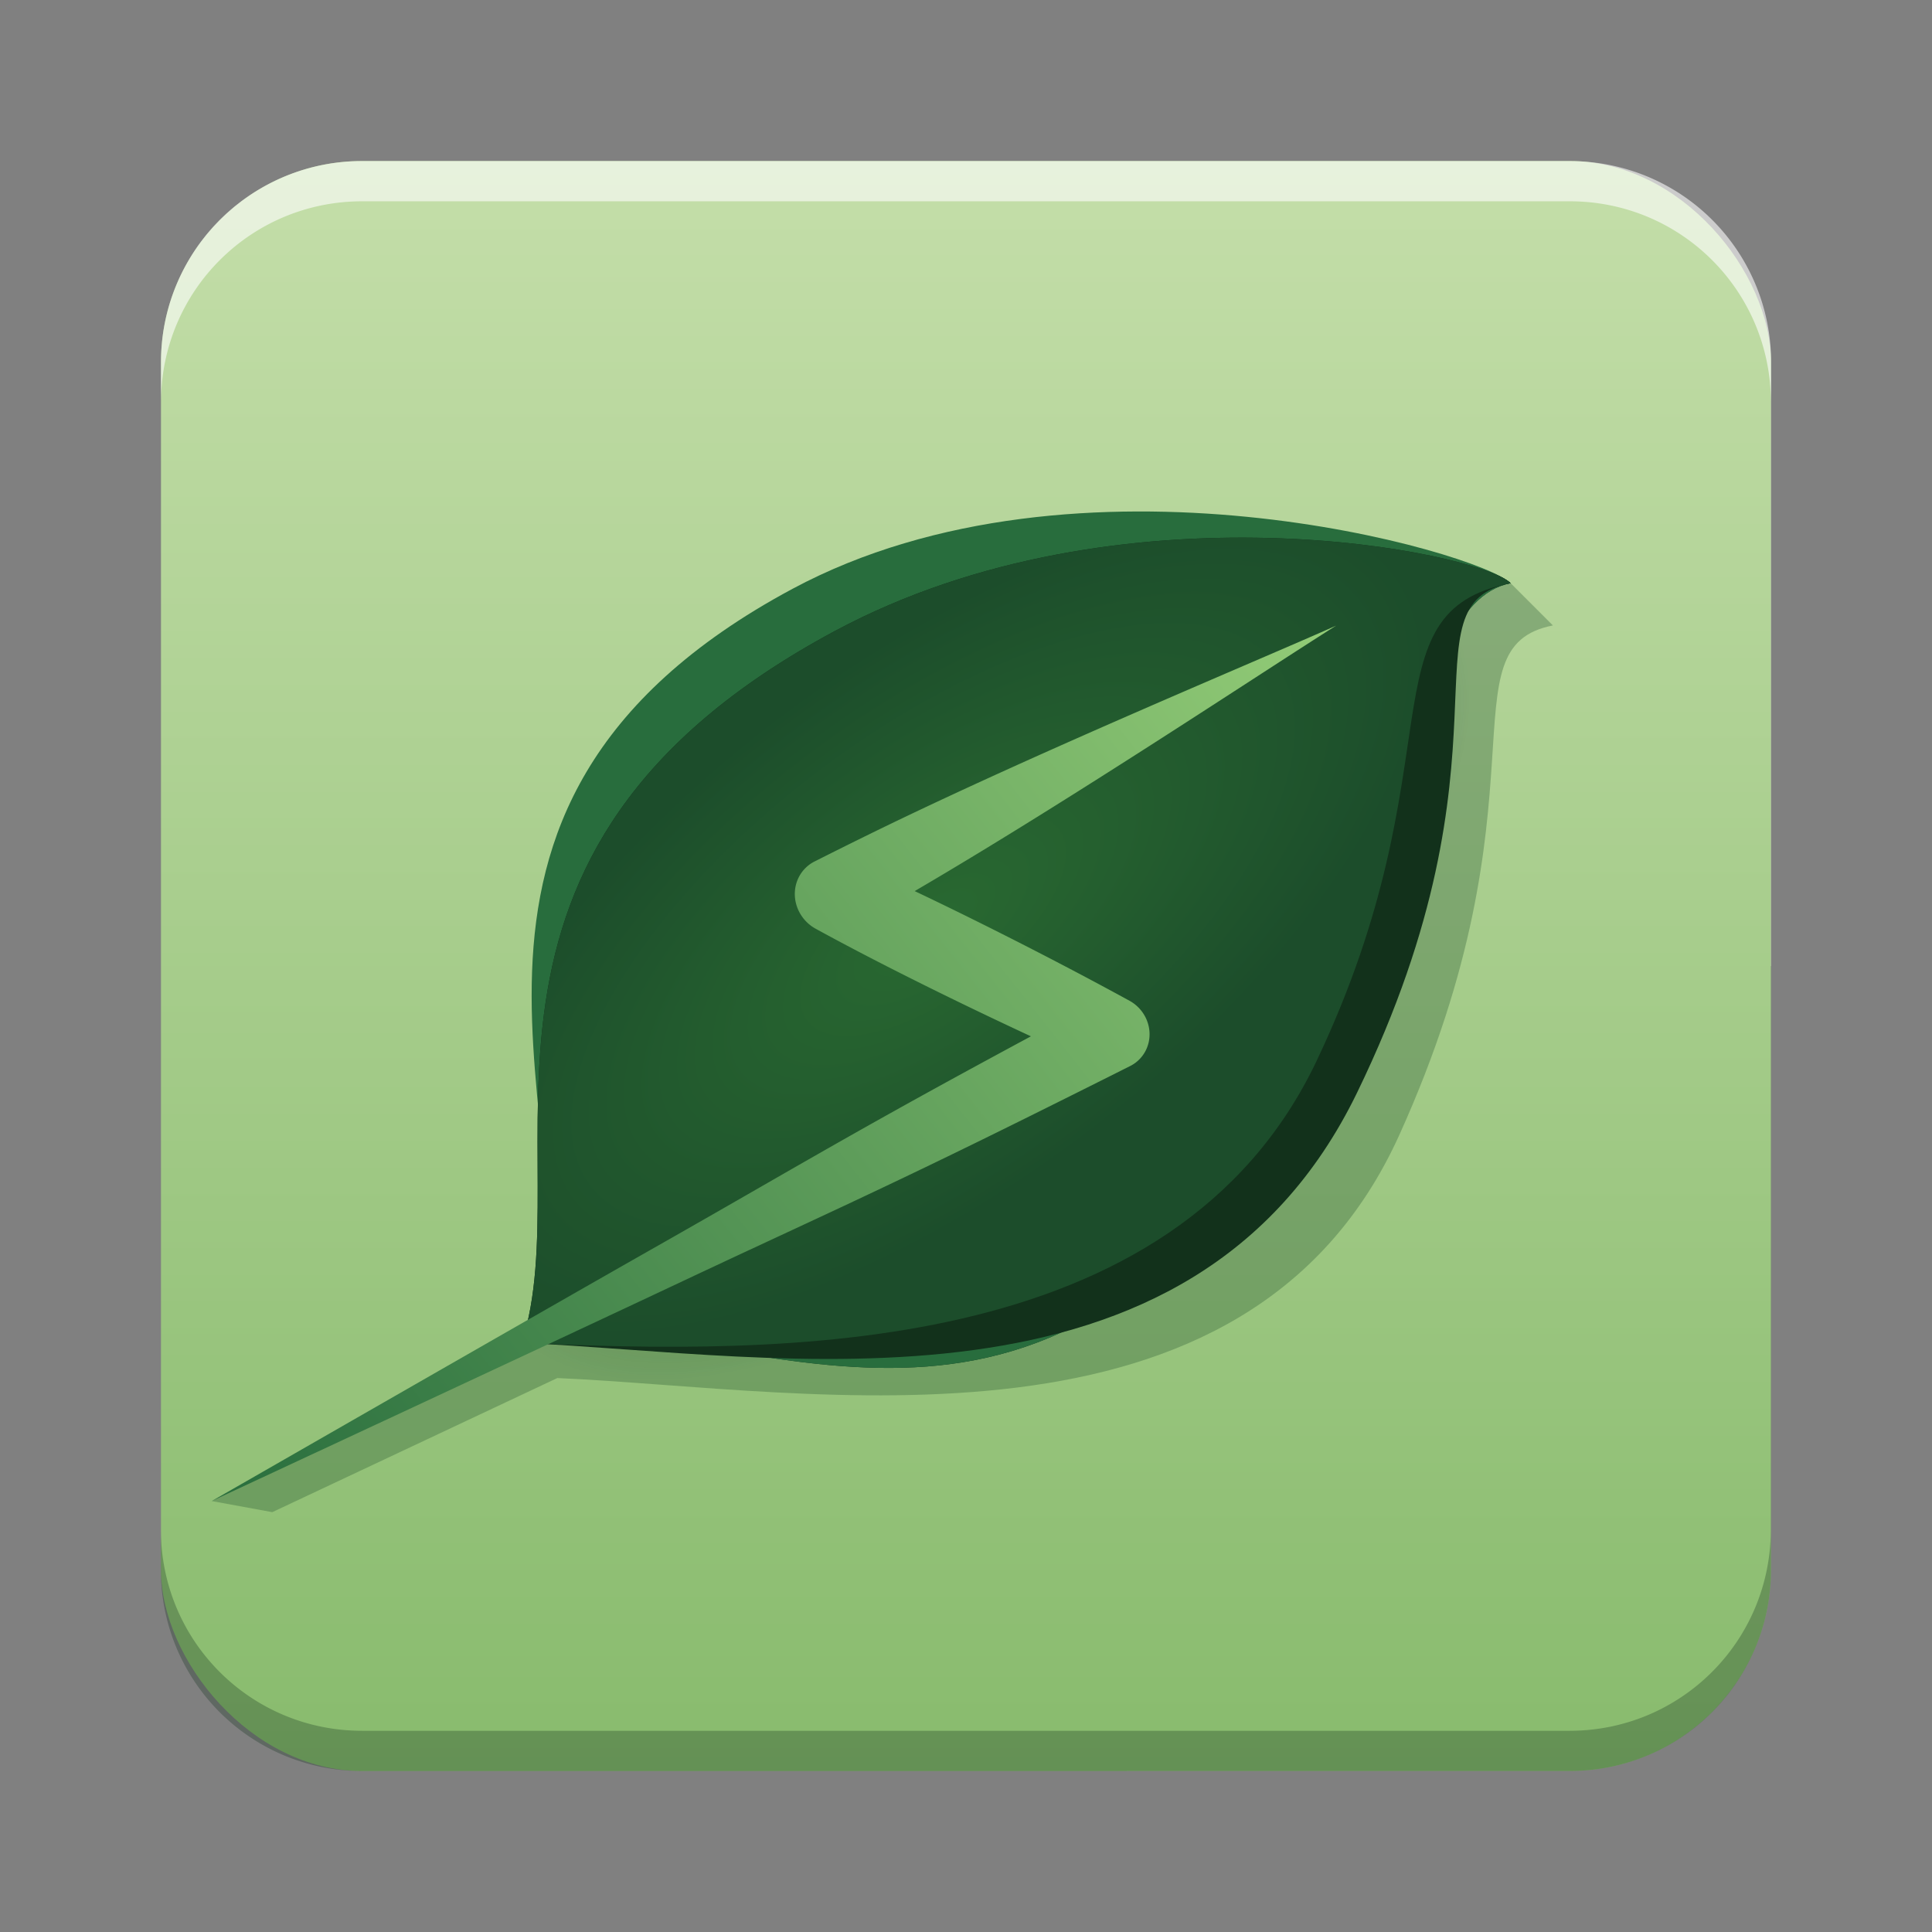 <?xml version="1.0" encoding="UTF-8" standalone="no"?>
<svg
   version="1.1"
   viewBox="0 0 48 48"
   xml:space="preserve"
   id="svg51"
   sodipodi:docname="org.kde.powerplant.svg"
   inkscape:version="1.2.2 (b0a8486541, 2022-12-01)"
   xmlns:inkscape="http://www.inkscape.org/namespaces/inkscape"
   xmlns:sodipodi="http://sodipodi.sourceforge.net/DTD/sodipodi-0.dtd"
   xmlns="http://www.w3.org/2000/svg"
   xmlns:svg="http://www.w3.org/2000/svg"><rect x="0" y="0" width="48" height="48" fill="#808080" stroke="none"/><sodipodi:namedview
     id="namedview53"
     pagecolor="#ffffff"
     bordercolor="#000000"
     borderopacity="0.25"
     inkscape:showpageshadow="2"
     inkscape:pageopacity="0.0"
     inkscape:pagecheckerboard="0"
     inkscape:deskcolor="#d1d1d1"
     showgrid="false"
     inkscape:zoom="11.363044"
     inkscape:cx="29.349529"
     inkscape:cy="26.357373"
     inkscape:window-width="1707"
     inkscape:window-height="980"
     inkscape:window-x="0"
     inkscape:window-y="0"
     inkscape:window-maximized="1"
     inkscape:current-layer="svg51" /><defs
     id="defs27"><linearGradient
       id="j"
       x1="6.615"
       x2="6.615"
       y1="1.059"
       y2="11.642"
       gradientTransform="matrix(3.78 0 0 3.78 .001 .001)"
       gradientUnits="userSpaceOnUse"><stop
         stop-color="#c4dea9"
         offset="0"
         id="stop2" /><stop
         stop-color="#88bb6d"
         offset="1"
         id="stop4" /></linearGradient><radialGradient
       id="radialGradient15962"
       cx="24.105"
       cy="20.842"
       r="11.582"
       gradientTransform="matrix(1.005 -.764 .341 .448 -8.149 32.061)"
       gradientUnits="userSpaceOnUse"><stop
         stop-color="#296931"
         offset="0"
         id="stop7" /><stop
         stop-color="#112f1a"
         offset="1"
         id="stop9" /></radialGradient><radialGradient
       id="radialGradient17084"
       cx="24.105"
       cy="20.842"
       r="11.582"
       gradientTransform="matrix(1.005 -.764 .341 .448 -7.099 33.11)"
       gradientUnits="userSpaceOnUse"><stop
         stop-color="#456929"
         offset="0"
         id="stop12" /><stop
         stop-color="#1c4d2b"
         stop-opacity=".307"
         offset="1"
         id="stop14" /></radialGradient><radialGradient
       id="radialGradient18752"
       cx="24.105"
       cy="20.842"
       r="11.582"
       gradientTransform="matrix(1.005 -.764 .341 .448 -8.149 32.061)"
       gradientUnits="userSpaceOnUse"><stop
         stop-color="#296931"
         offset="0"
         id="stop17" /><stop
         stop-color="#1c4d2b"
         offset="1"
         id="stop19" /></radialGradient><linearGradient
       id="linearGradient18776"
       x1="5.261"
       x2="33.194"
       y1="37.568"
       y2="15.544"
       gradientUnits="userSpaceOnUse"><stop
         stop-color="#286d3d"
         offset="0"
         id="stop22" /><stop
         stop-color="#93cc77"
         offset="1"
         id="stop24" /></linearGradient></defs><rect
     x="4"
     y="4"
     width="40"
     height="40"
     rx="5"
     ry="5"
     fill="url(#j)"
     stroke-width="3.78"
     paint-order="stroke fill markers"
     id="rect29" /><path
     d="m37.531 14.489c-0.775-0.775-9.688-2.618-16.792 1.19-10.257 5.498-5.929 12.693-7.405 17.234 6.386 0.284 13.005 4.581 19.373-6.294 2.199-3.755 2.073-11.592 4.824-12.13z"
     fill="url(#radialGradient15962)"
     stroke-width="1.05"
     id="path31" /><path
     d="m 38.581,15.539 c -0.147,-0.147 -1.05,-1.05 -1.05,-1.05 0,0 -11.103,-2.02 -16.792,1.19 -8.757,4.942 -5.255,18.23 -7.776,17.684 l -7.703,3.93 1.505,0.276 7.082,-3.332 c 6.386,0.284 17.119,2.356 20.919,-6.04 C 38.566,19.801 35.831,16.077 38.581,15.539 Z"
     fill="url(#radialGradient17084)"
     stroke-width="1.05"
     id="path33"
     sodipodi:nodetypes="ccccccczcc" /><path
     d="m8.997 4.002a4.989 4.989 0 0 0-4.997 4.997v1.002c0-2.77 2.23-5 5-5h29.998c2.77 0 5 2.23 5 5v14.003h0.004v-15.001a4.989 4.989 0 0 0-5-5z"
     fill="#fff"
     opacity=".6"
     stroke-width="3.78"
     id="path35" /><g
     id="g47"><path
       d="m8.994 44a4.989 4.989 0 0 1-4.997-4.997v-1.002c0 2.77 2.23 5 5 5h29.998c2.77 0 5-2.23 5-5v-14.003h0.004v15.001a4.989 4.989 0 0 1-5 5z"
       fill="#12311b"
       opacity=".3"
       stroke-width="3.978"
       id="path37" /><g
       stroke-width="1.05"
       id="g45"><path
         d="m37.531 14.489c-0.775-0.775-10.738-3.667-17.841 0.14-10.257 5.498-4.879 13.743-6.356 18.284 6.386 0.284 13.005 4.581 19.373-6.294 2.199-3.755 2.073-11.592 4.824-12.13z"
         fill="#286d3d"
         id="path39" /><path
         d="m 37.531,14.489 c -0.775,-0.775 -9.688,-2.618 -16.792,1.19 -10.257,5.498 -6.299,13.143 -7.776,17.684 6.386,0.284 16.636,2.263 20.753,-6.216 C 37.833,18.669 34.781,15.027 37.531,14.489 Z"
         fill="#12311b"
         id="path41"
         sodipodi:nodetypes="ccczcc" /><path
         d="m 37.531,14.489 c -0.775,-0.775 -9.688,-2.618 -16.792,1.19 -10.257,5.498 -6.299,13.143 -7.776,17.684 6.386,0.284 16.214,0.439 19.75,-7.01 C 36.249,18.904 33.846,15.209 37.531,14.489 Z"
         fill="url(#radialGradient18752)"
         id="path43"
         sodipodi:nodetypes="ccczcc" /></g></g><path
     d="m33.193 15.545c-1.935 0.865-7.511 3.175-11.609 5.188-0.433 0.212-0.882 0.436-1.346 0.67a0.964 0.924 45.303 0 0 0.025 1.67c1.622 0.89 3.625 1.873 5.35 2.674-0.357 0.192-0.701 0.378-1.027 0.555-3.518 1.906-5.177 2.907-8.092 4.562-3.442 1.955-9.362 5.358-11.234 6.43 1.955-0.913 8.148-3.79 11.729-5.477 3.033-1.428 4.808-2.209 8.393-3.986 0.813-0.403 1.718-0.854 2.697-1.346a0.932 0.899 45.461 0 0-0.016-1.621c-1.447-0.793-3.452-1.83-5.338-2.725 3.903-2.282 8.718-5.493 10.469-6.594z"
     fill="url(#linearGradient18776)"
     stroke-width="1.05"
     id="path49" /></svg>